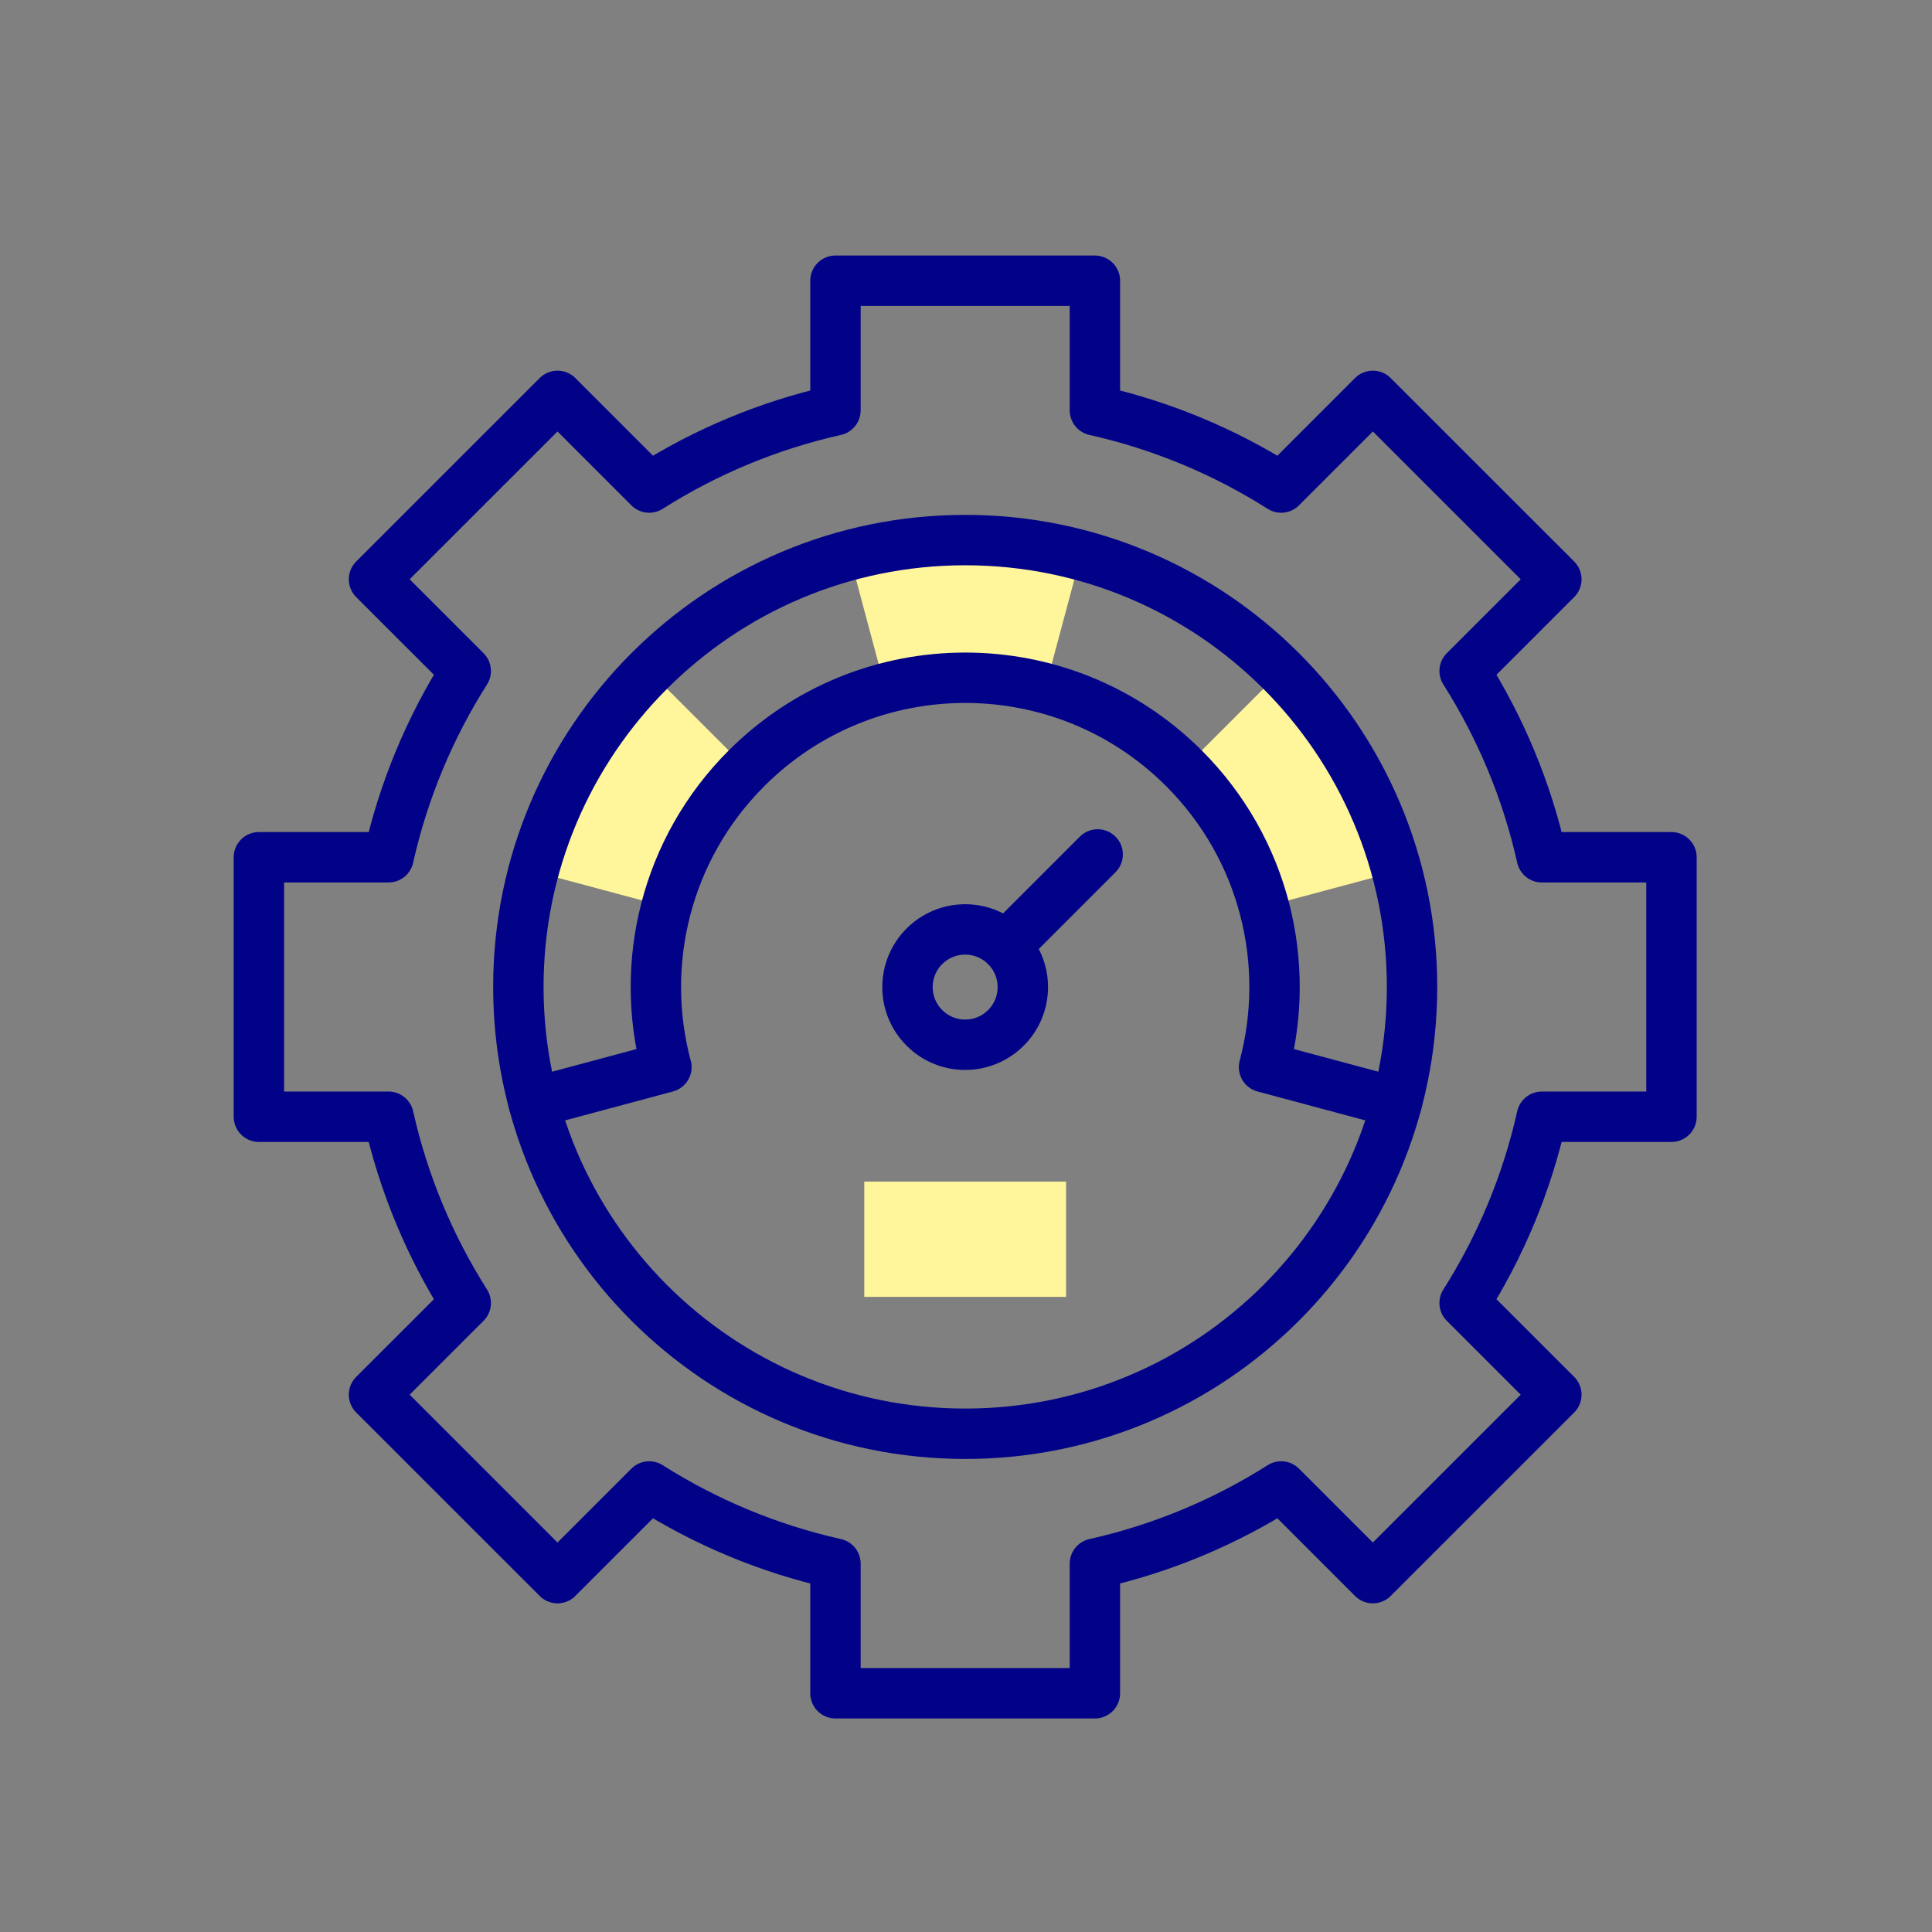 <svg width="46" height="46" viewBox="0 0 46 46" fill="none" xmlns="http://www.w3.org/2000/svg">
<rect x="0" y="0" width="46" height="46" fill="#808080" stroke="none"/>
<g clip-path="url(#clip0_3514_5783)">
<g clip-path="url(#clip1_3514_5783)">
<path d="M24.887 16.383L25.735 13.22C23.932 12.739 22.029 12.739 20.227 13.22L21.074 16.383C22.322 16.05 23.64 16.05 24.887 16.383Z" fill="#FFF59B"/>
<path d="M28.189 18.291C29.138 19.24 29.773 20.384 30.096 21.593L33.259 20.745C32.793 18.998 31.875 17.347 30.504 15.977L28.189 18.291Z" fill="#FFF59B"/>
<path d="M17.773 18.291L15.458 15.977C14.088 17.347 13.169 18.998 12.703 20.745L15.866 21.593C16.189 20.384 16.824 19.24 17.773 18.291Z" fill="#FFF59B"/>
<path d="M25.383 28.133H20.578V30.878H25.383V28.133Z" fill="#FFF59B"/>
<path d="M22.981 34.137C28.857 34.137 33.62 29.374 33.62 23.498C33.62 17.623 28.857 12.859 22.981 12.859C17.105 12.859 12.342 17.623 12.342 23.498C12.342 29.374 17.105 34.137 22.981 34.137Z" stroke="#020288" stroke-width="1.2" stroke-miterlimit="10" stroke-linecap="round" stroke-linejoin="round"/>
<path d="M39.797 26.589V20.411H36.71C36.352 18.813 35.723 17.318 34.872 15.976L37.056 13.793L32.687 9.425L30.504 11.608C29.163 10.758 27.667 10.128 26.069 9.77V6.684H19.892V9.77C18.294 10.128 16.798 10.758 15.457 11.608L13.274 9.425L8.905 13.793L11.089 15.976C10.238 17.318 9.609 18.813 9.251 20.411H6.164V26.589H9.251C9.609 28.187 10.238 29.682 11.089 31.024L8.905 33.207L13.274 37.575L15.457 35.392C16.798 36.242 18.294 36.872 19.892 37.23V40.316H26.069V37.23C27.667 36.872 29.163 36.242 30.504 35.392L32.687 37.575L37.056 33.207L34.872 31.024C35.723 29.682 36.352 28.187 36.71 26.589H39.797Z" stroke="#020288" stroke-width="1.2" stroke-miterlimit="10" stroke-linecap="round" stroke-linejoin="round"/>
<path d="M22.98 24.875C23.738 24.875 24.353 24.26 24.353 23.502C24.353 22.744 23.738 22.129 22.98 22.129C22.222 22.129 21.607 22.744 21.607 23.502C21.607 24.26 22.222 24.875 22.98 24.875Z" stroke="#020288" stroke-width="1.2" stroke-miterlimit="10" stroke-linecap="round" stroke-linejoin="round"/>
<path d="M23.951 22.528L26.135 20.344" stroke="#020288" stroke-width="1.2" stroke-miterlimit="10" stroke-linecap="round" stroke-linejoin="round"/>
<path d="M33.258 26.256L30.096 25.408L30.096 25.408C30.753 22.951 30.117 20.221 28.19 18.294C25.313 15.418 20.65 15.418 17.773 18.294C15.846 20.221 15.21 22.951 15.866 25.408L15.867 25.408L12.705 26.256" stroke="#020288" stroke-width="1.2" stroke-miterlimit="10" stroke-linecap="round" stroke-linejoin="round"/>
</g>
</g>
<defs>
<clipPath id="clip0_3514_5783">
<rect width="46" height="46" fill="white"/>
</clipPath>
<clipPath id="clip1_3514_5783">
<rect width="35" height="35" fill="white" transform="translate(5.48 6)"/>
</clipPath>
</defs>
</svg>
